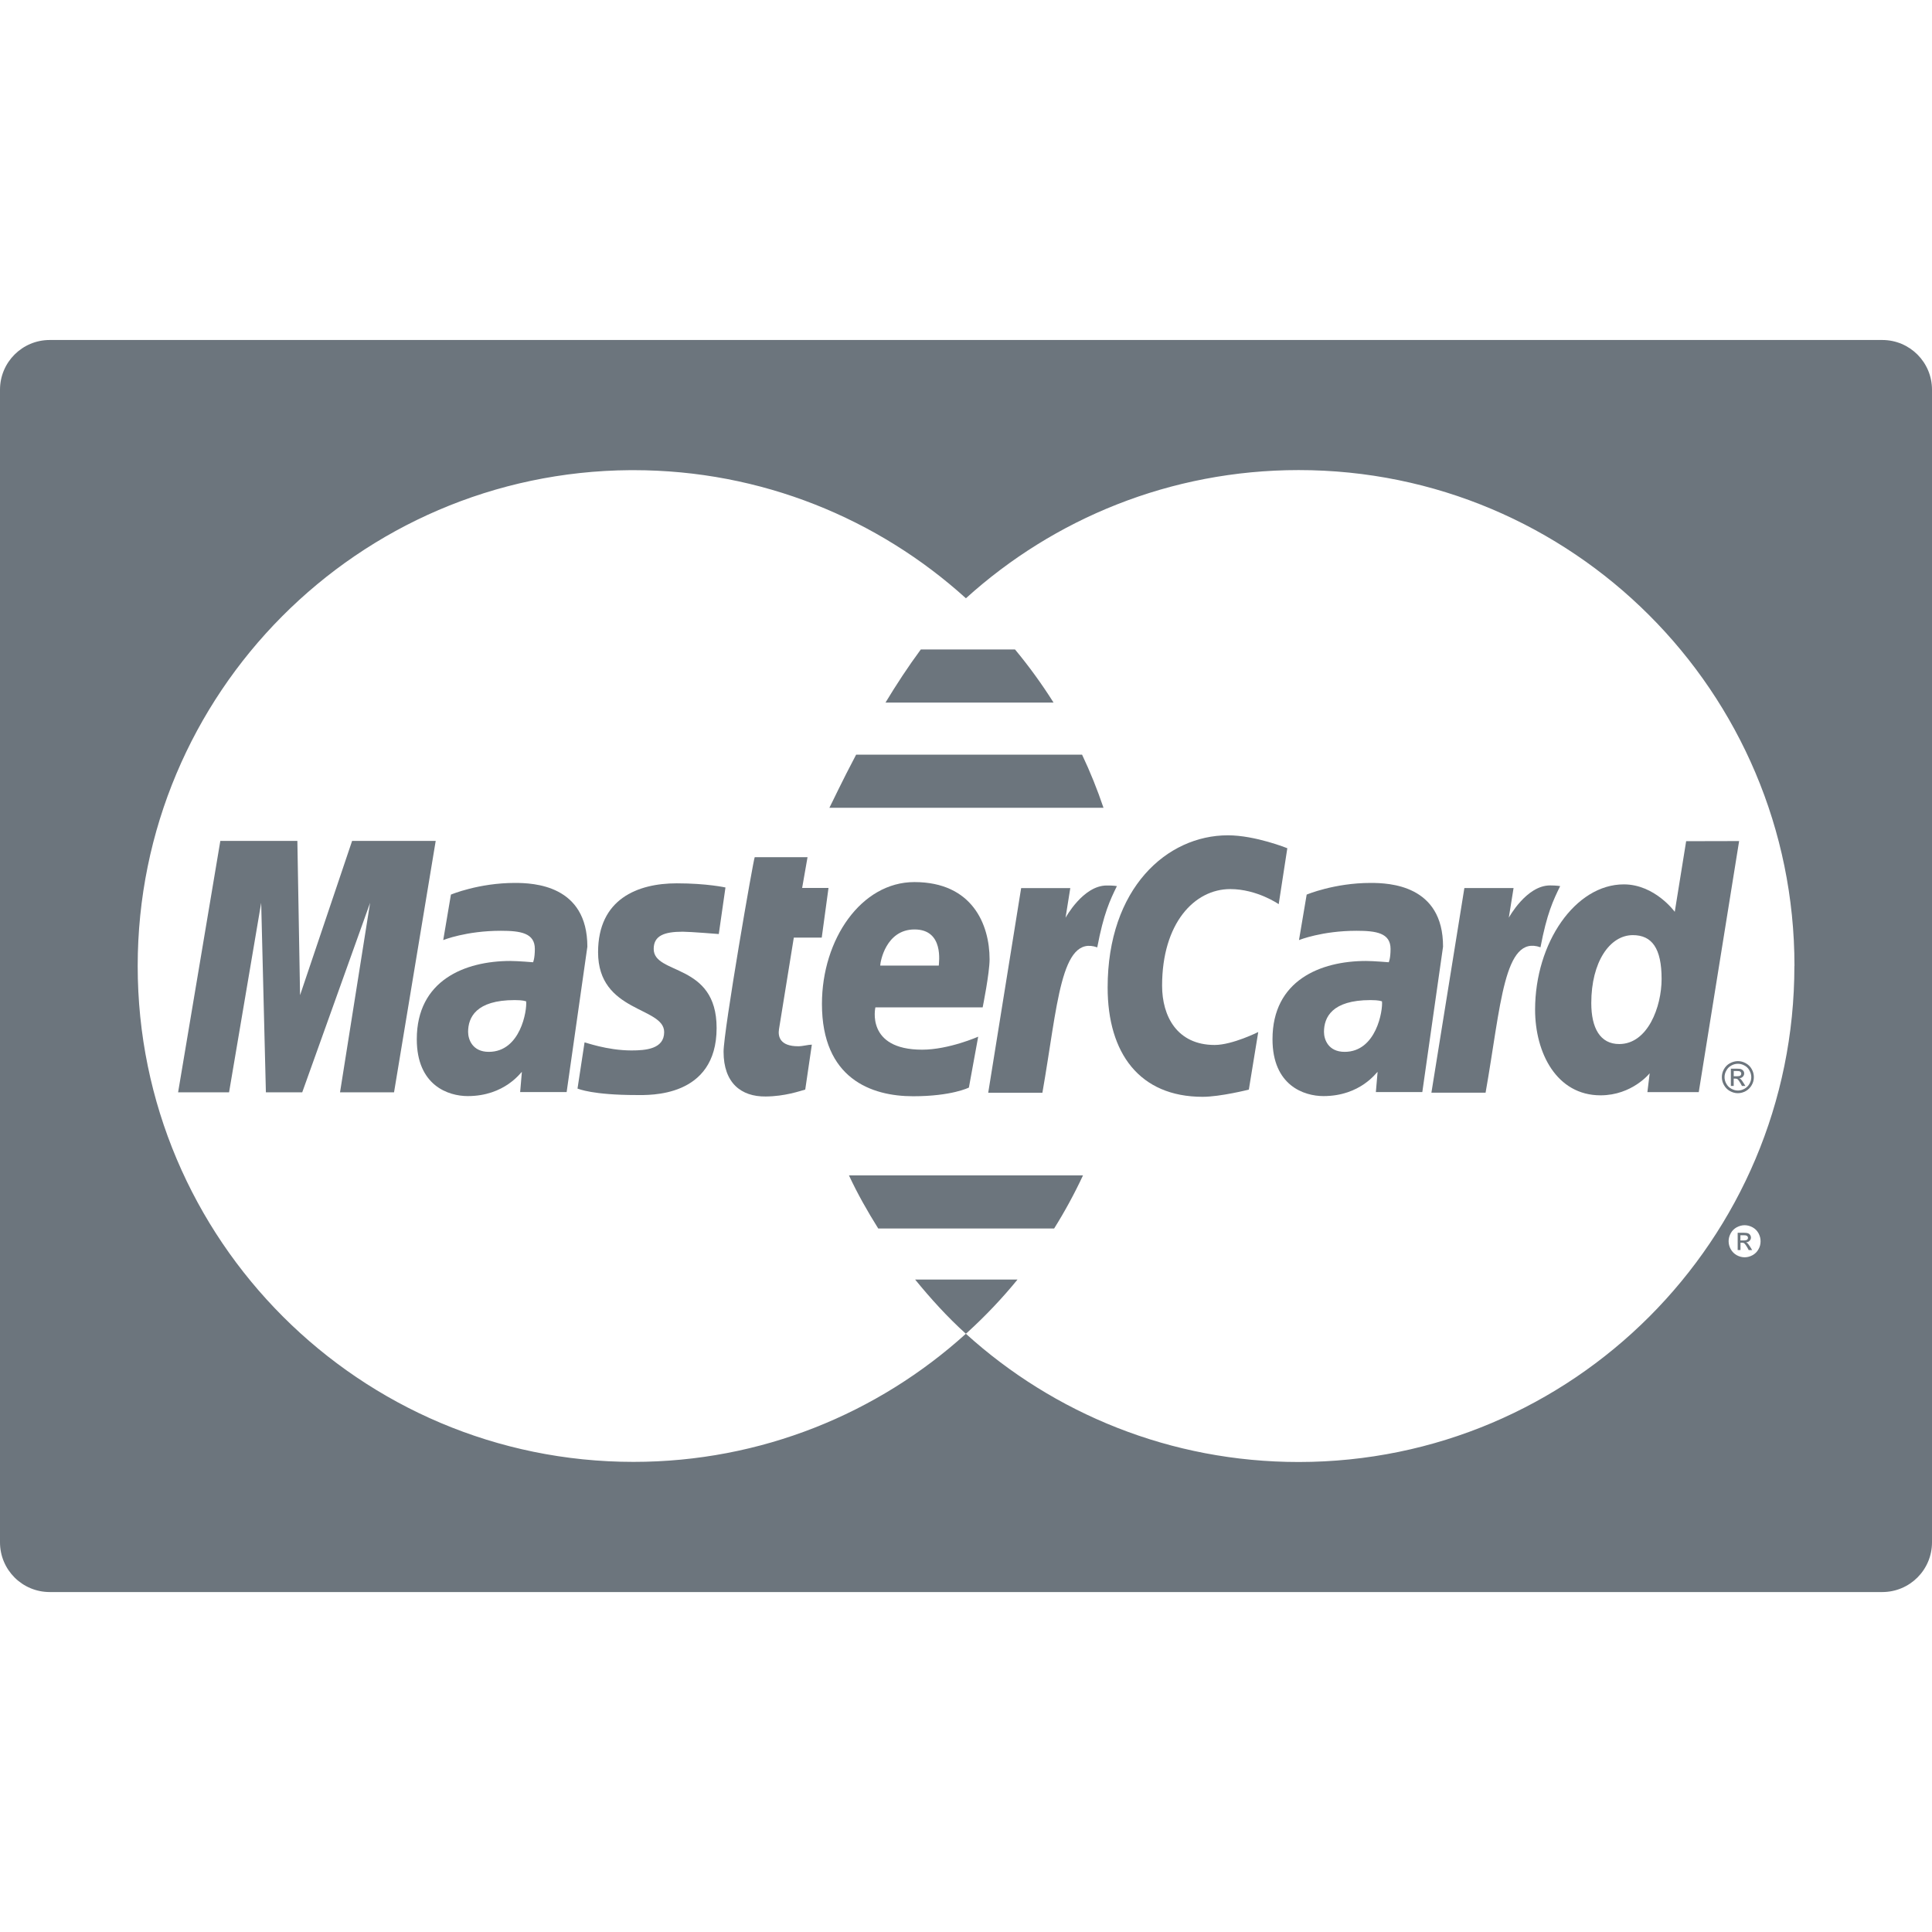 <svg width="48" height="48" viewBox="0 0 48 48" fill="none" xmlns="http://www.w3.org/2000/svg">
<path d="M12.791 21.936C11.892 21.936 11.203 22.226 11.203 22.226L11.012 23.356C11.012 23.356 11.581 23.125 12.442 23.125C12.931 23.125 13.288 23.179 13.288 23.576C13.288 23.817 13.244 23.907 13.244 23.907C13.244 23.907 12.859 23.875 12.681 23.875C11.546 23.875 10.355 24.358 10.355 25.819C10.355 26.969 11.136 27.232 11.621 27.232C12.546 27.232 12.946 26.632 12.966 26.63L12.923 27.132H14.078L14.593 23.52C14.592 21.986 13.255 21.936 12.791 21.936ZM12.144 26.133C11.737 26.133 11.63 25.823 11.63 25.638C11.63 25.279 11.825 24.847 12.786 24.847C13.011 24.848 13.034 24.871 13.072 24.878C13.097 25.099 12.934 26.133 12.144 26.133Z" fill="#6C757D"/>
<path d="M16.962 23.148C17.147 23.148 17.858 23.206 17.858 23.206L18.024 22.049C18.024 22.049 17.563 21.946 16.814 21.946C15.843 21.946 14.859 22.333 14.859 23.658C14.859 25.161 16.501 25.008 16.501 25.642C16.501 26.063 16.042 26.098 15.688 26.098C15.076 26.098 14.525 25.889 14.523 25.898L14.348 27.046C14.38 27.054 14.72 27.206 15.82 27.206C16.115 27.206 17.804 27.282 17.804 25.539C17.804 23.909 16.241 24.231 16.241 23.576C16.241 23.25 16.495 23.148 16.962 23.148Z" fill="#6C757D"/>
<path d="M19.722 23.295H20.416L20.584 22.061H19.929L20.063 21.296H18.751C18.722 21.324 17.977 25.61 17.977 26.13C17.977 26.905 18.411 27.248 19.022 27.242C19.501 27.239 19.874 27.106 20.006 27.07L20.17 25.954C20.08 25.954 19.948 25.994 19.831 25.994C19.375 25.994 19.325 25.75 19.354 25.57L19.722 23.295Z" fill="#6C757D"/>
<path d="M25.218 16.136H22.877C22.563 16.561 22.267 17.013 22 17.455H26.175C25.885 16.995 25.565 16.554 25.218 16.136Z" fill="#6C757D"/>
<path d="M43.48 30.973C43.454 30.935 43.433 30.906 43.416 30.888C43.406 30.88 43.395 30.87 43.379 30.866C43.416 30.863 43.446 30.85 43.468 30.827C43.49 30.804 43.502 30.777 43.502 30.745C43.502 30.723 43.495 30.702 43.482 30.682C43.469 30.663 43.451 30.648 43.428 30.641C43.406 30.632 43.37 30.628 43.32 30.628H43.172V31.057H43.242V30.875H43.282C43.305 30.875 43.325 30.88 43.336 30.89C43.354 30.905 43.379 30.938 43.409 30.99L43.446 31.058H43.532L43.48 30.973ZM43.325 30.818H43.24V30.689H43.32C43.353 30.689 43.375 30.692 43.388 30.697C43.401 30.702 43.41 30.709 43.417 30.719C43.424 30.729 43.428 30.74 43.428 30.752C43.428 30.772 43.421 30.789 43.406 30.8C43.392 30.811 43.364 30.818 43.325 30.818Z" fill="#6C757D"/>
<path d="M26.884 18.75H21.27C20.911 19.428 20.673 19.942 20.606 20.069H27.416C27.263 19.616 27.086 19.176 26.884 18.75Z" fill="#6C757D"/>
<path d="M8.748 20.892L7.455 24.725L7.388 20.892H5.474L4.425 27.138H5.691L6.489 22.43L6.606 27.138H7.509L9.195 22.43L8.448 27.138H9.79L10.825 20.892H8.748Z" fill="#6C757D"/>
<path d="M34.053 21.936C33.152 21.936 32.464 22.226 32.464 22.226L32.273 23.356C32.273 23.356 32.842 23.125 33.702 23.125C34.191 23.125 34.548 23.179 34.548 23.576C34.548 23.817 34.503 23.907 34.503 23.907C34.503 23.907 34.119 23.875 33.939 23.875C32.805 23.875 31.615 24.358 31.615 25.819C31.615 26.969 32.397 27.232 32.881 27.232C33.806 27.232 34.205 26.632 34.226 26.63L34.183 27.132H35.337L35.852 23.52C35.855 21.986 34.517 21.936 34.053 21.936ZM33.407 26.133C32.999 26.133 32.894 25.823 32.894 25.638C32.894 25.279 33.088 24.847 34.05 24.847C34.273 24.848 34.297 24.871 34.335 24.878C34.36 25.099 34.196 26.133 33.407 26.133Z" fill="#6C757D"/>
<path d="M43.521 26.562C43.486 26.498 43.435 26.449 43.372 26.415C43.309 26.38 43.244 26.363 43.176 26.363C43.111 26.364 43.045 26.381 42.981 26.415C42.917 26.449 42.868 26.498 42.832 26.562C42.796 26.626 42.779 26.692 42.779 26.761C42.779 26.83 42.796 26.896 42.832 26.959C42.867 27.021 42.916 27.072 42.979 27.107C43.043 27.142 43.108 27.16 43.176 27.16C43.246 27.16 43.312 27.142 43.374 27.107C43.437 27.072 43.486 27.021 43.521 26.959C43.558 26.896 43.574 26.83 43.574 26.761C43.574 26.691 43.557 26.625 43.521 26.562ZM43.466 26.925C43.437 26.978 43.396 27.018 43.343 27.049C43.29 27.078 43.236 27.094 43.179 27.094C43.121 27.094 43.066 27.078 43.014 27.049C42.96 27.02 42.92 26.979 42.89 26.925C42.859 26.872 42.846 26.817 42.846 26.761C42.846 26.704 42.86 26.648 42.892 26.595C42.921 26.542 42.961 26.501 43.016 26.472C43.07 26.442 43.124 26.429 43.179 26.429C43.234 26.429 43.288 26.443 43.34 26.472C43.395 26.501 43.435 26.541 43.464 26.595C43.494 26.648 43.51 26.704 43.51 26.761C43.51 26.817 43.496 26.873 43.466 26.925Z" fill="#6C757D"/>
<path d="M43.311 26.896C43.287 26.856 43.265 26.828 43.248 26.811C43.238 26.802 43.227 26.794 43.212 26.789C43.248 26.787 43.278 26.773 43.3 26.75C43.322 26.728 43.334 26.699 43.334 26.669C43.334 26.647 43.328 26.625 43.314 26.606C43.3 26.587 43.282 26.573 43.261 26.564C43.24 26.555 43.203 26.551 43.153 26.551H43.003V26.98H43.073V26.798H43.113C43.137 26.798 43.157 26.803 43.169 26.812C43.187 26.828 43.21 26.86 43.242 26.913L43.278 26.98H43.364L43.311 26.896ZM43.158 26.739H43.074V26.609H43.153C43.187 26.609 43.209 26.612 43.222 26.616C43.233 26.622 43.243 26.628 43.25 26.639C43.258 26.65 43.261 26.659 43.261 26.674C43.261 26.692 43.254 26.709 43.241 26.72C43.225 26.735 43.198 26.739 43.158 26.739Z" fill="#6C757D"/>
<path d="M38.51 21.998C37.922 21.998 37.486 22.8 37.486 22.8L37.604 22.063H36.382L35.563 27.147H36.909C37.293 24.975 37.362 23.213 38.273 23.535C38.433 22.695 38.588 22.37 38.762 22.015C38.762 22.016 38.681 21.998 38.51 21.998Z" fill="#6C757D"/>
<path d="M41.892 20.899L41.609 22.654C41.609 22.654 41.116 21.972 40.343 21.972C39.14 21.972 38.139 23.421 38.139 25.085C38.139 26.16 38.674 27.213 39.765 27.213C40.551 27.213 40.986 26.665 40.986 26.665L40.929 27.134H42.205L43.208 20.896L41.892 20.899ZM40.229 25.939C39.756 25.939 39.535 25.543 39.535 24.921C39.535 23.903 39.992 23.233 40.569 23.233C41.04 23.234 41.282 23.557 41.282 24.321C41.282 25.013 40.939 25.939 40.229 25.939Z" fill="#6C757D"/>
<path d="M46.764 8.447H1.236C0.552 8.447 0 9 0 9.682V38.319C0 39.001 0.552 39.554 1.236 39.554H46.764C47.448 39.554 48 39.001 48 38.319V9.682C48 9 47.448 8.447 46.764 8.447ZM43.69 31.035C43.655 31.1 43.606 31.149 43.543 31.184C43.48 31.219 43.414 31.237 43.346 31.237C43.276 31.237 43.21 31.219 43.147 31.184C43.085 31.149 43.036 31.1 42.999 31.035C42.965 30.973 42.947 30.907 42.947 30.838C42.947 30.769 42.965 30.704 43 30.639C43.035 30.575 43.086 30.526 43.149 30.491C43.213 30.458 43.277 30.44 43.345 30.44C43.413 30.44 43.477 30.458 43.54 30.491C43.604 30.526 43.654 30.575 43.689 30.639C43.724 30.704 43.741 30.77 43.741 30.838C43.741 30.906 43.726 30.975 43.69 31.035ZM44.581 24.001C44.583 30.804 39.071 36.321 32.267 36.323C29.085 36.324 26.183 35.118 23.997 33.137C21.812 35.114 18.916 36.32 15.739 36.32C8.94 36.32 3.421 30.802 3.421 24.001C3.421 17.227 8.896 11.726 15.66 11.681C15.687 11.681 15.713 11.681 15.739 11.681C18.916 11.681 21.812 12.886 23.998 14.864C26.183 12.886 29.081 11.68 32.261 11.679C39.065 11.676 44.581 17.191 44.583 23.995C44.581 23.997 44.581 23.997 44.581 24.001Z" fill="#6C757D"/>
<path d="M22.736 31.79C23.126 32.268 23.539 32.723 23.996 33.136C24.006 33.127 24.017 33.118 24.027 33.11C24.027 33.11 24.026 33.11 24.026 33.109H24.029C24.478 32.7 24.897 32.26 25.28 31.79H22.736Z" fill="#6C757D"/>
<path d="M24.414 25.028C24.414 25.028 24.586 24.179 24.586 23.833C24.586 22.968 24.156 21.915 22.717 21.915C21.398 21.915 20.421 23.336 20.421 24.943C20.421 26.796 21.644 27.236 22.687 27.236C23.649 27.236 24.072 27.02 24.072 27.02L24.303 25.756C24.303 25.756 23.572 26.079 22.91 26.079C21.502 26.079 21.749 25.028 21.749 25.028H24.414ZM22.721 23.092C23.461 23.092 23.324 23.924 23.324 23.99H21.869C21.869 23.904 22.006 23.092 22.721 23.092Z" fill="#6C757D"/>
<path d="M30.565 22.089C31.232 22.089 31.769 22.464 31.769 22.464L31.983 21.074C31.983 21.074 31.189 20.753 30.506 20.753C28.992 20.753 27.519 22.067 27.519 24.534C27.519 26.17 28.314 27.25 29.879 27.25C30.321 27.25 31.027 27.071 31.027 27.071L31.261 25.64C31.261 25.64 30.619 25.962 30.177 25.962C29.245 25.961 28.872 25.25 28.872 24.489C28.872 22.94 29.673 22.089 30.565 22.089Z" fill="#6C757D"/>
<path d="M21.092 29.202C21.305 29.66 21.553 30.096 21.819 30.521H26.19C26.455 30.098 26.694 29.658 26.907 29.202H21.092Z" fill="#6C757D"/>
<path d="M27.495 22C26.908 22 26.473 22.802 26.473 22.802L26.591 22.065H25.37L24.552 27.149H25.898C26.279 24.977 26.351 23.215 27.261 23.537C27.421 22.696 27.575 22.371 27.749 22.015C27.749 22.015 27.667 21.998 27.495 22Z" fill="#6C757D"/>
</svg>
